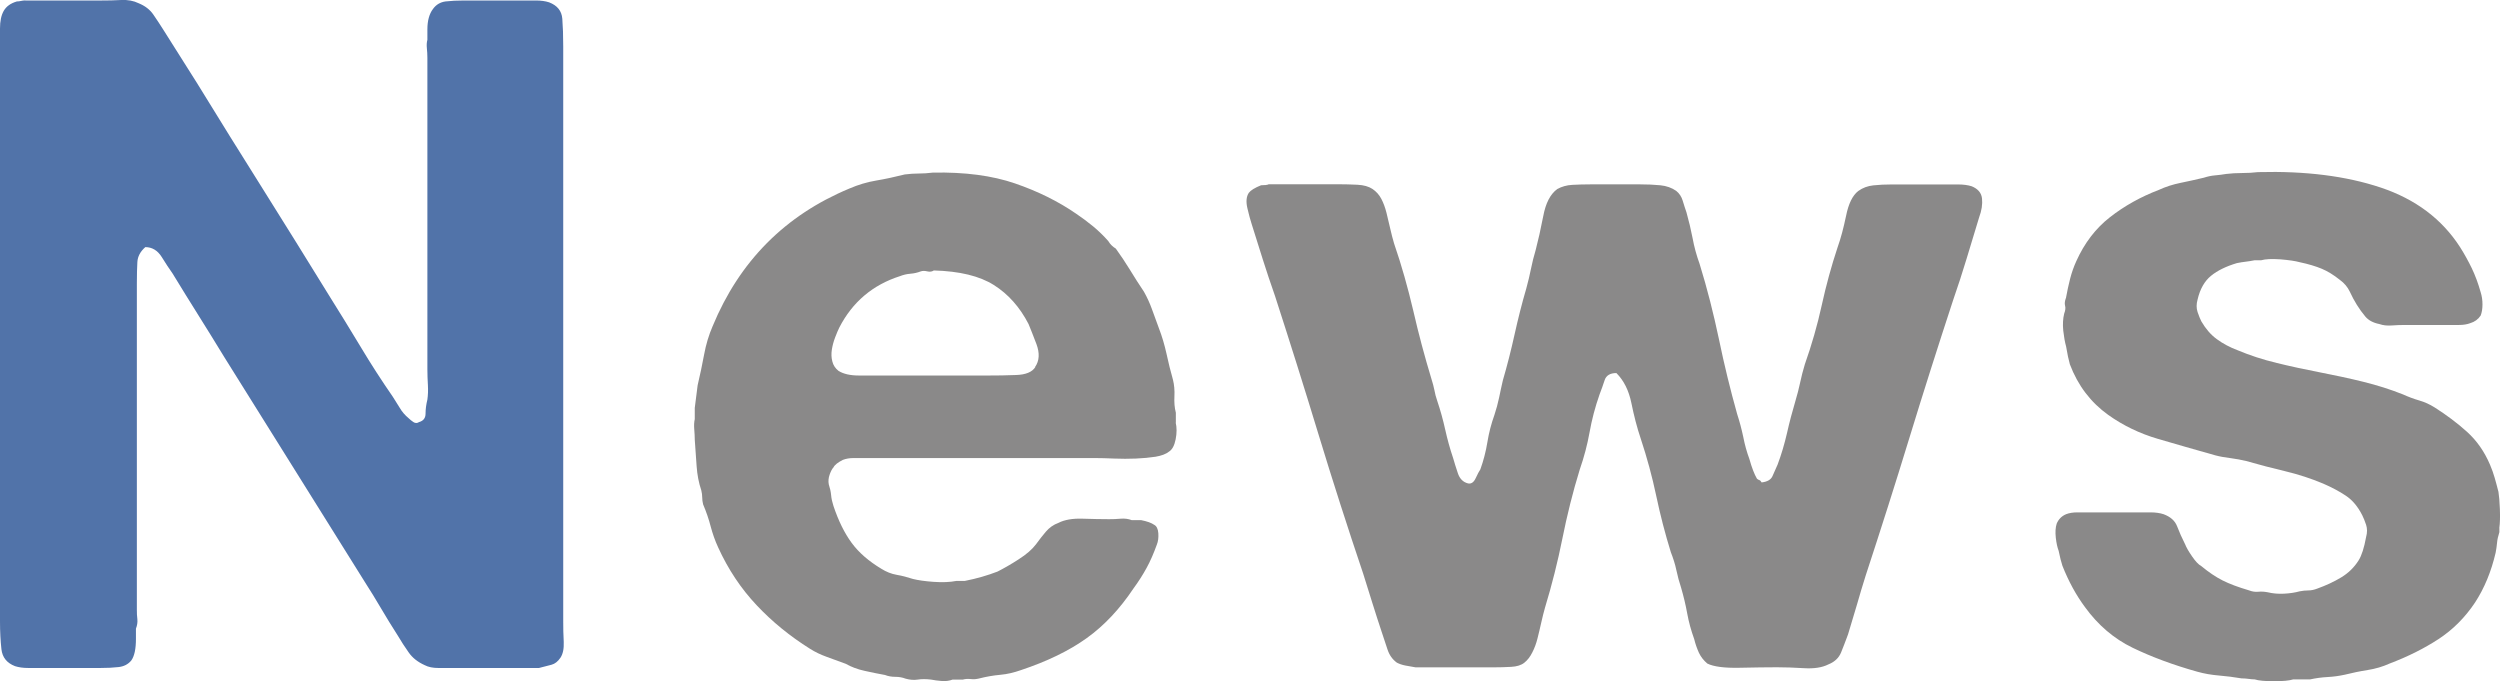 <?xml version="1.0" encoding="UTF-8"?><svg id="format" xmlns="http://www.w3.org/2000/svg" viewBox="0 0 245.33 66.84"><g opacity=".7"><path d="M2.48,.05h7.45c.67,0,1.33-.01,1.98-.05,.64-.03,1.21,.08,1.7,.32,.61,.25,1.09,.61,1.43,1.1,.34,.49,.66,.98,.97,1.47l3.31,5.24c2.15,3.5,4.31,6.98,6.49,10.44,2.18,3.47,4.34,6.95,6.49,10.44,1.04,1.66,2.07,3.33,3.08,5.01,1.01,1.69,2.07,3.33,3.17,4.92,.24,.37,.47,.74,.69,1.1,.21,.37,.51,.71,.87,1.01,.12,.12,.28,.25,.46,.37,.18,.12,.37,.12,.55,0,.43-.12,.64-.4,.64-.83s.06-.89,.18-1.38c.06-.43,.08-.9,.05-1.43-.03-.52-.05-1.03-.05-1.52V5.66c0-.31-.02-.61-.05-.92-.03-.31-.02-.58,.05-.83v-1.01c0-.86,.18-1.53,.55-2.02,.31-.43,.72-.67,1.24-.74,.52-.06,1.12-.09,1.79-.09h7.08c.49,0,.92,.06,1.29,.18,.8,.31,1.23,.84,1.29,1.61,.06,.77,.09,1.67,.09,2.71V60.96c0,.68,.01,1.35,.05,2.02,.03,.68-.08,1.2-.32,1.56-.25,.37-.54,.6-.87,.69-.34,.09-.75,.2-1.24,.32h-9.89c-.52,0-.97-.09-1.33-.28-.68-.31-1.2-.72-1.56-1.24-.37-.52-.74-1.09-1.1-1.7-.55-.86-1.09-1.73-1.61-2.62-.52-.89-1.06-1.76-1.61-2.62l-13.8-22.08c-.86-1.41-1.7-2.77-2.53-4.09-.83-1.32-1.67-2.68-2.53-4.09-.31-.43-.66-.97-1.06-1.61-.4-.64-.94-.97-1.61-.97-.49,.43-.75,.92-.78,1.47-.03,.55-.05,1.26-.05,2.12V59.85c0,.31,.01,.61,.05,.92,.03,.31-.02,.61-.14,.92v1.01c0,.98-.15,1.69-.46,2.12-.31,.37-.72,.58-1.24,.64-.52,.06-1.12,.09-1.79,.09H2.76c-.49,0-.92-.06-1.29-.18-.8-.31-1.24-.86-1.33-1.66-.09-.8-.14-1.72-.14-2.76V2.81c0-.74,.12-1.32,.37-1.75,.25-.43,.67-.74,1.29-.92,.12,0,.26-.01,.41-.05,.15-.03,.29-.05,.41-.05Z" fill="#073784"/><path d="M115.37,41.45c.12,.49,.12,1.04,0,1.66-.12,.61-.34,1.01-.64,1.2-.31,.25-.75,.41-1.33,.51-.58,.09-1.23,.15-1.93,.18-.71,.03-1.41,.03-2.12,0-.71-.03-1.33-.05-1.89-.05h-23.69c-.4,0-.75,.06-1.06,.18-.49,.25-.8,.49-.92,.74-.12,.12-.25,.35-.37,.69-.12,.34-.15,.66-.09,.97,.12,.37,.2,.72,.23,1.06,.03,.34,.11,.69,.23,1.06,.49,1.47,1.09,2.68,1.79,3.63,.7,.95,1.67,1.79,2.9,2.53,.49,.31,1,.51,1.52,.6,.52,.09,1.06,.23,1.61,.41,.49,.12,1.16,.22,2.02,.28,.86,.06,1.59,.03,2.21-.09h.83c.61-.12,1.18-.26,1.7-.41,.52-.15,1.03-.32,1.52-.51,.61-.31,1.3-.7,2.07-1.2,.77-.49,1.33-.98,1.7-1.47,.31-.43,.63-.84,.97-1.24,.34-.4,.75-.69,1.24-.87,.61-.31,1.39-.44,2.35-.41,.95,.03,1.82,.05,2.62,.05,.37,0,.75-.01,1.15-.05,.4-.03,.75,.02,1.06,.14h.92c.61,.12,1.04,.28,1.29,.46,.24,.12,.38,.4,.41,.83,.03,.43-.02,.8-.14,1.1-.31,.86-.64,1.63-1.01,2.3-.37,.68-.8,1.35-1.29,2.02-1.35,2.02-2.88,3.65-4.6,4.88-1.72,1.23-3.86,2.27-6.44,3.13-.68,.24-1.35,.4-2.02,.46-.68,.06-1.38,.18-2.12,.37-.25,.06-.51,.08-.78,.05-.28-.03-.54-.02-.78,.05h-1.01c-.31,.12-.66,.17-1.06,.14-.4-.03-.75-.08-1.06-.14-.49-.06-.92-.06-1.29,0-.37,.06-.77,.03-1.2-.09-.31-.12-.64-.18-1.01-.18s-.71-.06-1.01-.18c-.67-.12-1.35-.26-2.02-.41-.68-.15-1.29-.38-1.84-.69-.68-.25-1.3-.47-1.89-.69-.58-.21-1.12-.47-1.61-.78-1.96-1.23-3.71-2.65-5.24-4.28-1.53-1.62-2.79-3.51-3.77-5.66-.31-.67-.55-1.36-.74-2.07-.18-.7-.43-1.43-.74-2.16-.06-.24-.09-.47-.09-.69s-.03-.44-.09-.69c-.25-.74-.4-1.53-.46-2.39-.06-.86-.12-1.72-.18-2.58,0-.31-.02-.64-.05-1.01-.03-.37-.02-.71,.05-1.01v-1.1l.28-2.21c.24-1.04,.46-2.05,.64-3.04,.18-.98,.46-1.9,.83-2.76,2.64-6.38,7.11-10.89,13.43-13.52,.86-.37,1.73-.63,2.62-.78,.89-.15,1.82-.35,2.81-.6,.49-.06,.95-.09,1.38-.09s.89-.03,1.38-.09c3.13-.06,5.81,.29,8.05,1.06,2.24,.77,4.25,1.76,6.03,2.99,.55,.37,1.1,.78,1.66,1.24,.55,.46,1.04,.94,1.47,1.43,.18,.31,.43,.55,.74,.74,.49,.68,.95,1.37,1.38,2.07,.43,.71,.89,1.43,1.38,2.16,.31,.55,.57,1.12,.78,1.7,.21,.58,.44,1.21,.69,1.89,.31,.8,.55,1.63,.74,2.48,.18,.86,.4,1.72,.64,2.58,.12,.49,.17,1.03,.14,1.61-.03,.58,.01,1.12,.14,1.61v1.01Zm-13.8-5.43c.43-.61,.47-1.36,.14-2.25-.34-.89-.6-1.55-.78-1.98-.86-1.66-1.99-2.93-3.4-3.82-1.41-.89-3.37-1.36-5.89-1.43-.18,.12-.4,.15-.64,.09-.25-.06-.46-.06-.64,0-.31,.12-.64,.2-1.01,.23-.37,.03-.71,.11-1.01,.23-2.7,.86-4.69,2.55-5.98,5.06-.12,.25-.26,.57-.41,.97-.15,.4-.26,.8-.32,1.2-.06,.4-.05,.78,.05,1.15,.09,.37,.29,.67,.6,.92,.49,.31,1.16,.46,2.02,.46h12.7c.86,0,1.76-.01,2.71-.05,.95-.03,1.58-.29,1.89-.78Z" fill="#595757"/><path d="M124.47,18.08h6.81c.67,0,1.32,.02,1.93,.05,.61,.03,1.1,.17,1.47,.41,.37,.25,.66,.57,.87,.97,.21,.4,.38,.86,.51,1.38,.12,.52,.24,1.04,.37,1.56,.12,.52,.24,1,.37,1.43,.74,2.15,1.36,4.36,1.89,6.62,.52,2.27,1.12,4.51,1.79,6.72,.12,.37,.21,.72,.28,1.06,.06,.34,.15,.69,.28,1.06,.31,.92,.57,1.86,.78,2.81,.21,.95,.47,1.89,.78,2.81,.12,.43,.28,.92,.46,1.47,.18,.55,.52,.89,1.01,1.01,.31,.06,.55-.11,.74-.51,.18-.4,.34-.69,.46-.87,.31-.86,.54-1.75,.69-2.67s.38-1.81,.69-2.67c.18-.55,.34-1.12,.46-1.7,.12-.58,.24-1.15,.37-1.7,.43-1.47,.81-2.97,1.15-4.51,.34-1.53,.72-3.04,1.15-4.51,.18-.67,.34-1.32,.46-1.93,.12-.61,.28-1.23,.46-1.84,.24-.92,.49-2.02,.74-3.31,.24-1.29,.7-2.18,1.38-2.67,.43-.24,.92-.38,1.47-.41,.55-.03,1.17-.05,1.84-.05h4.78c.74,0,1.41,.03,2.02,.09,.61,.06,1.13,.25,1.56,.55,.31,.25,.52,.57,.64,.97,.12,.4,.24,.78,.37,1.15,.24,.86,.44,1.7,.6,2.53,.15,.83,.38,1.67,.69,2.53,.74,2.39,1.36,4.85,1.89,7.36,.52,2.52,1.12,4.97,1.79,7.36,.24,.74,.44,1.49,.6,2.25,.15,.77,.35,1.49,.6,2.16,.24,.86,.49,1.5,.74,1.93,.06,.06,.14,.11,.23,.14,.09,.03,.17,.11,.23,.23,.55-.06,.9-.26,1.06-.6,.15-.34,.32-.72,.51-1.15,.37-.98,.67-2.01,.92-3.08,.24-1.07,.52-2.13,.83-3.17,.18-.61,.34-1.21,.46-1.79,.12-.58,.28-1.18,.46-1.79,.67-1.9,1.23-3.83,1.66-5.8,.43-1.96,.95-3.86,1.56-5.7,.31-.86,.58-1.89,.83-3.08,.24-1.2,.64-2.01,1.2-2.44,.43-.31,.92-.49,1.47-.55,.55-.06,1.16-.09,1.84-.09h6.44c.55,0,1.01,.06,1.38,.18,.61,.25,.95,.64,1.01,1.2,.06,.55-.03,1.17-.28,1.84-.43,1.41-.84,2.78-1.24,4.09-.4,1.32-.84,2.68-1.33,4.09-1.47,4.48-2.9,8.97-4.28,13.48-1.38,4.51-2.81,9-4.28,13.48-.31,.98-.6,1.95-.87,2.9-.28,.95-.57,1.92-.87,2.9-.25,.68-.48,1.27-.69,1.79-.22,.52-.63,.91-1.24,1.15-.61,.31-1.41,.43-2.39,.37-.98-.06-1.87-.09-2.67-.09-.98,0-2.21,.02-3.68,.05-1.47,.03-2.52-.11-3.13-.41-.37-.31-.64-.66-.83-1.06-.18-.4-.34-.84-.46-1.33-.31-.86-.54-1.7-.69-2.53-.15-.83-.35-1.67-.6-2.53-.18-.55-.34-1.12-.46-1.7-.12-.58-.31-1.18-.55-1.79-.55-1.78-1.03-3.62-1.43-5.52-.4-1.9-.91-3.77-1.52-5.61-.37-1.1-.67-2.27-.92-3.5-.25-1.23-.74-2.21-1.47-2.94-.61,0-1,.23-1.15,.69s-.32,.94-.51,1.43c-.43,1.23-.75,2.45-.97,3.68-.22,1.23-.54,2.45-.97,3.68-.68,2.21-1.24,4.46-1.7,6.76s-1.03,4.55-1.7,6.76c-.12,.43-.25,.92-.37,1.47-.12,.55-.25,1.07-.37,1.56-.12,.49-.29,.95-.51,1.38-.21,.43-.48,.77-.78,1.01-.31,.25-.74,.38-1.29,.41-.55,.03-1.17,.05-1.84,.05h-7.54c-.37-.06-.71-.12-1.01-.18-.31-.06-.58-.15-.83-.28-.43-.31-.74-.74-.92-1.29-.18-.55-.37-1.1-.55-1.66-.31-.92-.61-1.87-.92-2.85-.31-.98-.61-1.96-.92-2.94-1.53-4.54-2.99-9.08-4.37-13.62-1.38-4.54-2.81-9.08-4.28-13.62-.43-1.23-.83-2.42-1.2-3.59-.37-1.16-.74-2.33-1.1-3.5-.12-.37-.26-.87-.41-1.52-.15-.64-.11-1.15,.14-1.52,.18-.24,.58-.49,1.2-.74,.37,0,.61-.03,.74-.09Z" fill="#595757"/><path d="M221.63,16.89c4.6-.12,8.6,.38,12.01,1.52,3.4,1.14,5.99,3.08,7.77,5.84,.43,.68,.81,1.37,1.15,2.07,.34,.71,.63,1.49,.87,2.35,.12,.37,.18,.77,.18,1.2s-.06,.8-.18,1.1c-.25,.37-.58,.61-1.01,.74-.31,.12-.68,.18-1.1,.18h-5.34c-.43,0-.86,.02-1.29,.05-.43,.03-.83-.01-1.2-.14-.61-.12-1.07-.37-1.38-.74-.31-.37-.58-.75-.83-1.15-.25-.4-.48-.83-.69-1.29-.22-.46-.54-.84-.97-1.15-.61-.49-1.21-.86-1.79-1.1-.58-.24-1.3-.46-2.16-.64-.43-.12-1.06-.21-1.89-.28-.83-.06-1.46-.03-1.89,.09h-.64c-.31,.06-.6,.11-.87,.14-.28,.03-.57,.08-.87,.14-1.04,.31-1.89,.72-2.53,1.24-.64,.52-1.09,1.3-1.33,2.35-.12,.43-.12,.83,0,1.2,.12,.37,.25,.67,.37,.92,.43,.74,.93,1.32,1.52,1.75,.58,.43,1.27,.8,2.07,1.1,1.17,.49,2.44,.91,3.82,1.24,1.38,.34,2.79,.64,4.23,.92,1.44,.28,2.85,.58,4.23,.92,1.38,.34,2.68,.75,3.91,1.24,.55,.25,1.09,.45,1.61,.6,.52,.15,1.03,.38,1.52,.69,1.16,.74,2.22,1.53,3.17,2.39,.95,.86,1.7,1.93,2.25,3.22,.18,.43,.34,.86,.46,1.29,.12,.43,.25,.89,.37,1.38,.06,.37,.11,.94,.14,1.7,.03,.77,.01,1.37-.05,1.79v.46c-.12,.37-.2,.72-.23,1.06-.03,.34-.08,.66-.14,.97-.43,1.84-1.1,3.47-2.02,4.88-.98,1.47-2.18,2.67-3.59,3.59-1.41,.92-3.01,1.72-4.78,2.39-.68,.31-1.4,.52-2.16,.64-.77,.12-1.52,.28-2.25,.46-.55,.12-1.12,.2-1.7,.23-.58,.03-1.15,.11-1.7,.23h-1.66c-.37,.12-1,.18-1.89,.18s-1.52-.06-1.89-.18c-.18,0-.38-.02-.6-.05-.22-.03-.45-.05-.69-.05-.74-.12-1.47-.22-2.21-.28-.74-.06-1.44-.18-2.12-.37-2.39-.67-4.51-1.46-6.35-2.35-1.84-.89-3.4-2.22-4.69-4-.86-1.16-1.6-2.51-2.21-4.05-.12-.37-.25-.86-.37-1.47-.12-.31-.22-.74-.28-1.29-.06-.55-.03-1.01,.09-1.38,.18-.43,.49-.74,.92-.92,.31-.12,.67-.18,1.1-.18h7.18c.49,0,.92,.06,1.29,.18,.67,.25,1.12,.64,1.33,1.2,.21,.55,.47,1.14,.78,1.75,.12,.31,.35,.71,.69,1.2,.34,.49,.63,.8,.87,.92,.74,.61,1.44,1.09,2.12,1.43,.67,.34,1.53,.66,2.58,.97,.31,.12,.61,.17,.92,.14,.31-.03,.61-.01,.92,.05,.49,.12,1.03,.17,1.61,.14,.58-.03,1.09-.11,1.52-.23,.31-.06,.6-.09,.87-.09s.57-.06,.87-.18c.86-.31,1.64-.67,2.35-1.1,.71-.43,1.27-.98,1.7-1.66,.31-.49,.55-1.26,.74-2.3,.12-.43,.12-.83,0-1.2-.12-.37-.25-.67-.37-.92-.43-.86-.97-1.5-1.61-1.93-.64-.43-1.4-.83-2.25-1.2-1.17-.49-2.39-.89-3.68-1.2-1.29-.31-2.58-.64-3.86-1.01-.49-.12-1-.21-1.52-.28-.52-.06-1.03-.15-1.52-.28-1.96-.55-3.83-1.09-5.61-1.61-1.78-.52-3.4-1.3-4.88-2.35-1.72-1.23-2.98-2.88-3.77-4.97-.12-.43-.25-1.01-.37-1.75-.12-.43-.21-.95-.28-1.56-.06-.61-.03-1.17,.09-1.66,.12-.31,.15-.57,.09-.78-.06-.21-.03-.47,.09-.78,.12-.67,.26-1.3,.41-1.89,.15-.58,.35-1.15,.6-1.7,.8-1.78,1.9-3.22,3.31-4.32,1.41-1.1,3-1.99,4.78-2.67,.67-.31,1.38-.54,2.12-.69,.74-.15,1.5-.32,2.3-.51,.37-.12,.74-.2,1.1-.23,.37-.03,.74-.08,1.1-.14,.49-.06,1.01-.09,1.56-.09s1.07-.03,1.56-.09Z" fill="#595757"/></g></svg>